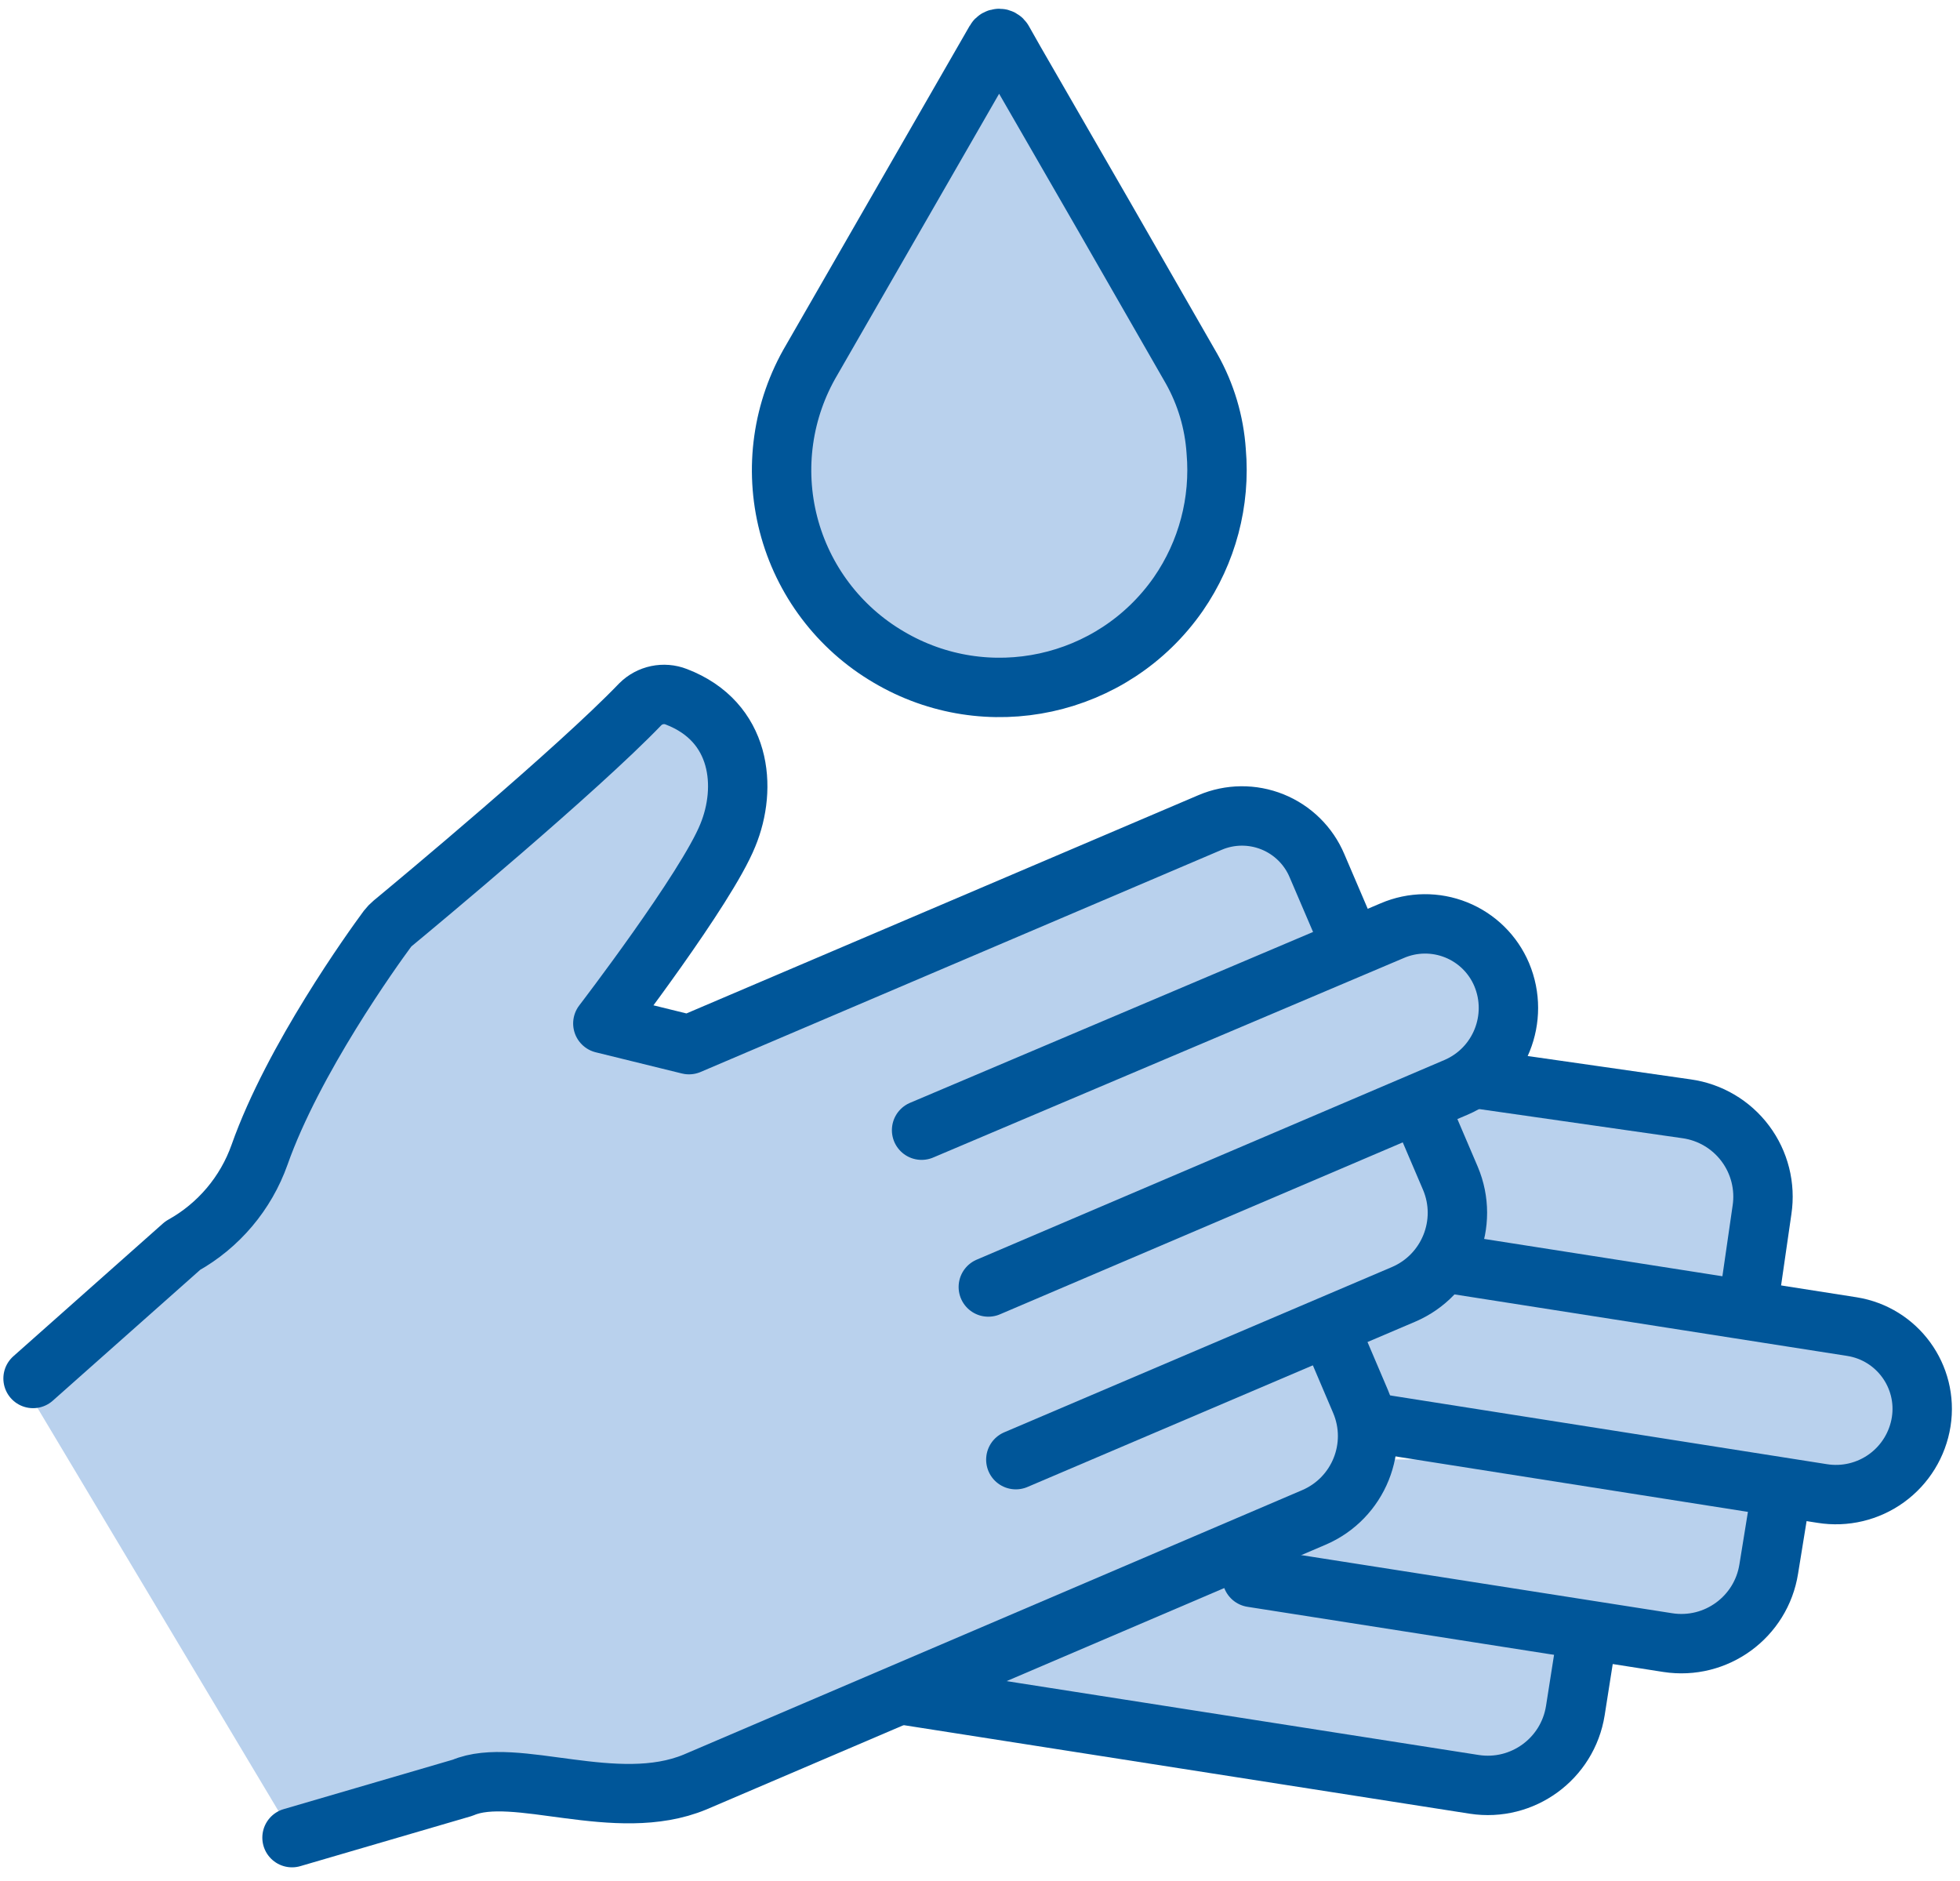 <?xml version="1.0" encoding="UTF-8"?>
<svg width="99px" height="95px" viewBox="0 0 99 95" version="1.1" xmlns="http://www.w3.org/2000/svg" xmlns:xlink="http://www.w3.org/1999/xlink">
    <title>FBACA881-4183-4C65-81D1-FBB9B3229E7C</title>
    <g id="Content-Hub" stroke="none" stroke-width="1" fill="none" fill-rule="evenodd">
        <g id="content-hub-desktop/default" transform="translate(-882, -409)" fill="#B9D1ED" fill-rule="nonzero">
            <g id="cateogries" transform="translate(308, 397)">
                <g id="d/content-hub/category-icon+label-copy-3" transform="translate(564, 0)">
                    <g id="d/content-hub/category-icon-label">
                        <g id="d/content-hub/category-icon/home">
                            <g id="Hand-Care" transform="translate(10, 13)">
                                <rect id="Rectangle" x="73.3" y="59.33" width="8.27" height="5.17"></rect>
                                <rect id="Rectangle" x="53.05" y="72.71" width="35.16" height="8.27"></rect>
                                <path d="M19.15,76.38 L30.77,77.94 C33.63,78.38 36.62,83.2 40.91,83.87 L74.47,89.12 C76.903,89.492 79.181,87.831 79.57,85.4 L80.21,81.33" id="Path" stroke="#005699" stroke-width="3" stroke-linecap="round" stroke-linejoin="round"></path>
                                <path d="M28.57,50.93 L40.13,52.87 C42.99,53.28 47.27,49.56 51.56,50.18 L85.19,55 C86.374,55.166 87.443,55.798 88.158,56.756 C88.874,57.713 89.177,58.918 89,60.1 L88.41,64.18" id="Path" stroke="#005699" stroke-width="3" stroke-linecap="round" stroke-linejoin="round"></path>
                                <path d="M63.24,78.67 L84.24,81.96 C86.675,82.337 88.956,80.674 89.34,78.24 L90,74.17" id="Path" stroke="#005699" stroke-width="3" stroke-linecap="round" stroke-linejoin="round"></path>
                                <path d="M68,62 L93.54,66 C95.834,66.364 97.4,68.516 97.04,70.81 L97.04,70.81 C96.858,71.954 96.229,72.978 95.291,73.657 C94.353,74.336 93.183,74.614 92.04,74.43 L66.63,70.43" id="Path" stroke="#005699" stroke-width="3" stroke-linecap="round" stroke-linejoin="round"></path>
                                <polygon id="Path" points="0.89 68.43 58.8 47.3 71.36 57.59 41.39 84.43 22.97 89.62 15.58 93"></polygon>
                                <path d="M14.75,91.81 L23.37,89.29 C26,88.16 31.12,90.66 35.11,89 L66.36,75.64 C68.629,74.672 69.685,72.05 68.72,69.78 L67.11,66" id="Path" stroke="#005699" stroke-width="3" stroke-linecap="round" stroke-linejoin="round"></path>
                                <path d="M51.31,72.72 L70.9,64.37 C73.164,63.398 74.219,60.78 73.26,58.51 L71.64,54.72" id="Path" stroke="#005699" stroke-width="3" stroke-linecap="round" stroke-linejoin="round"></path>
                                <path d="M68.28,46.83 L66.52,42.72 C66.095,41.713 65.286,40.918 64.273,40.509 C63.259,40.1 62.125,40.111 61.12,40.54 L34.8,51.76 L30.45,50.69 C30.45,50.69 35.68,43.87 36.76,41.19 C37.76,38.77 37.45,35.45 34.16,34.19 C33.532,33.944 32.818,34.093 32.34,34.57 C29.14,37.9 21.05,44.63 19.84,45.63 C19.74,45.713 19.65,45.807 19.57,45.91 C18.83,46.91 14.81,52.5 13.11,57.32 C12.418,59.271 11.039,60.903 9.23,61.91 L1.67,68.62" id="Path" stroke="#005699" stroke-width="3" stroke-linecap="round" stroke-linejoin="round"></path>
                                <path d="M46.55,56.08 L70.33,46 C71.356,45.56 72.515,45.548 73.551,45.964 C74.587,46.381 75.414,47.192 75.85,48.22 L75.85,48.22 C76.775,50.424 75.754,52.962 73.56,53.91 L49.92,64" id="Path" stroke="#005699" stroke-width="3" stroke-linecap="round" stroke-linejoin="round"></path>
                                <path d="M50.66,1.05 C50.621,0.982 50.548,0.941 50.47,0.941 C50.392,0.941 50.319,0.982 50.28,1.05 L50.28,1.05 L41,17.18 C39.521,19.683 39.099,22.671 39.827,25.485 C40.555,28.299 42.373,30.708 44.88,32.18 C49.839,35.12 56.227,33.733 59.52,29 C60.977,26.892 61.652,24.342 61.43,21.79 C61.332,20.328 60.909,18.907 60.19,17.63 C57.223,12.45 54.247,7.277 51.26,2.11 L50.66,1.05 Z" id="Path" stroke="#005699" stroke-width="3"></path>
                            </g>
                        </g>
                    </g>
                </g>
            </g>
        </g>
    </g>
</svg>